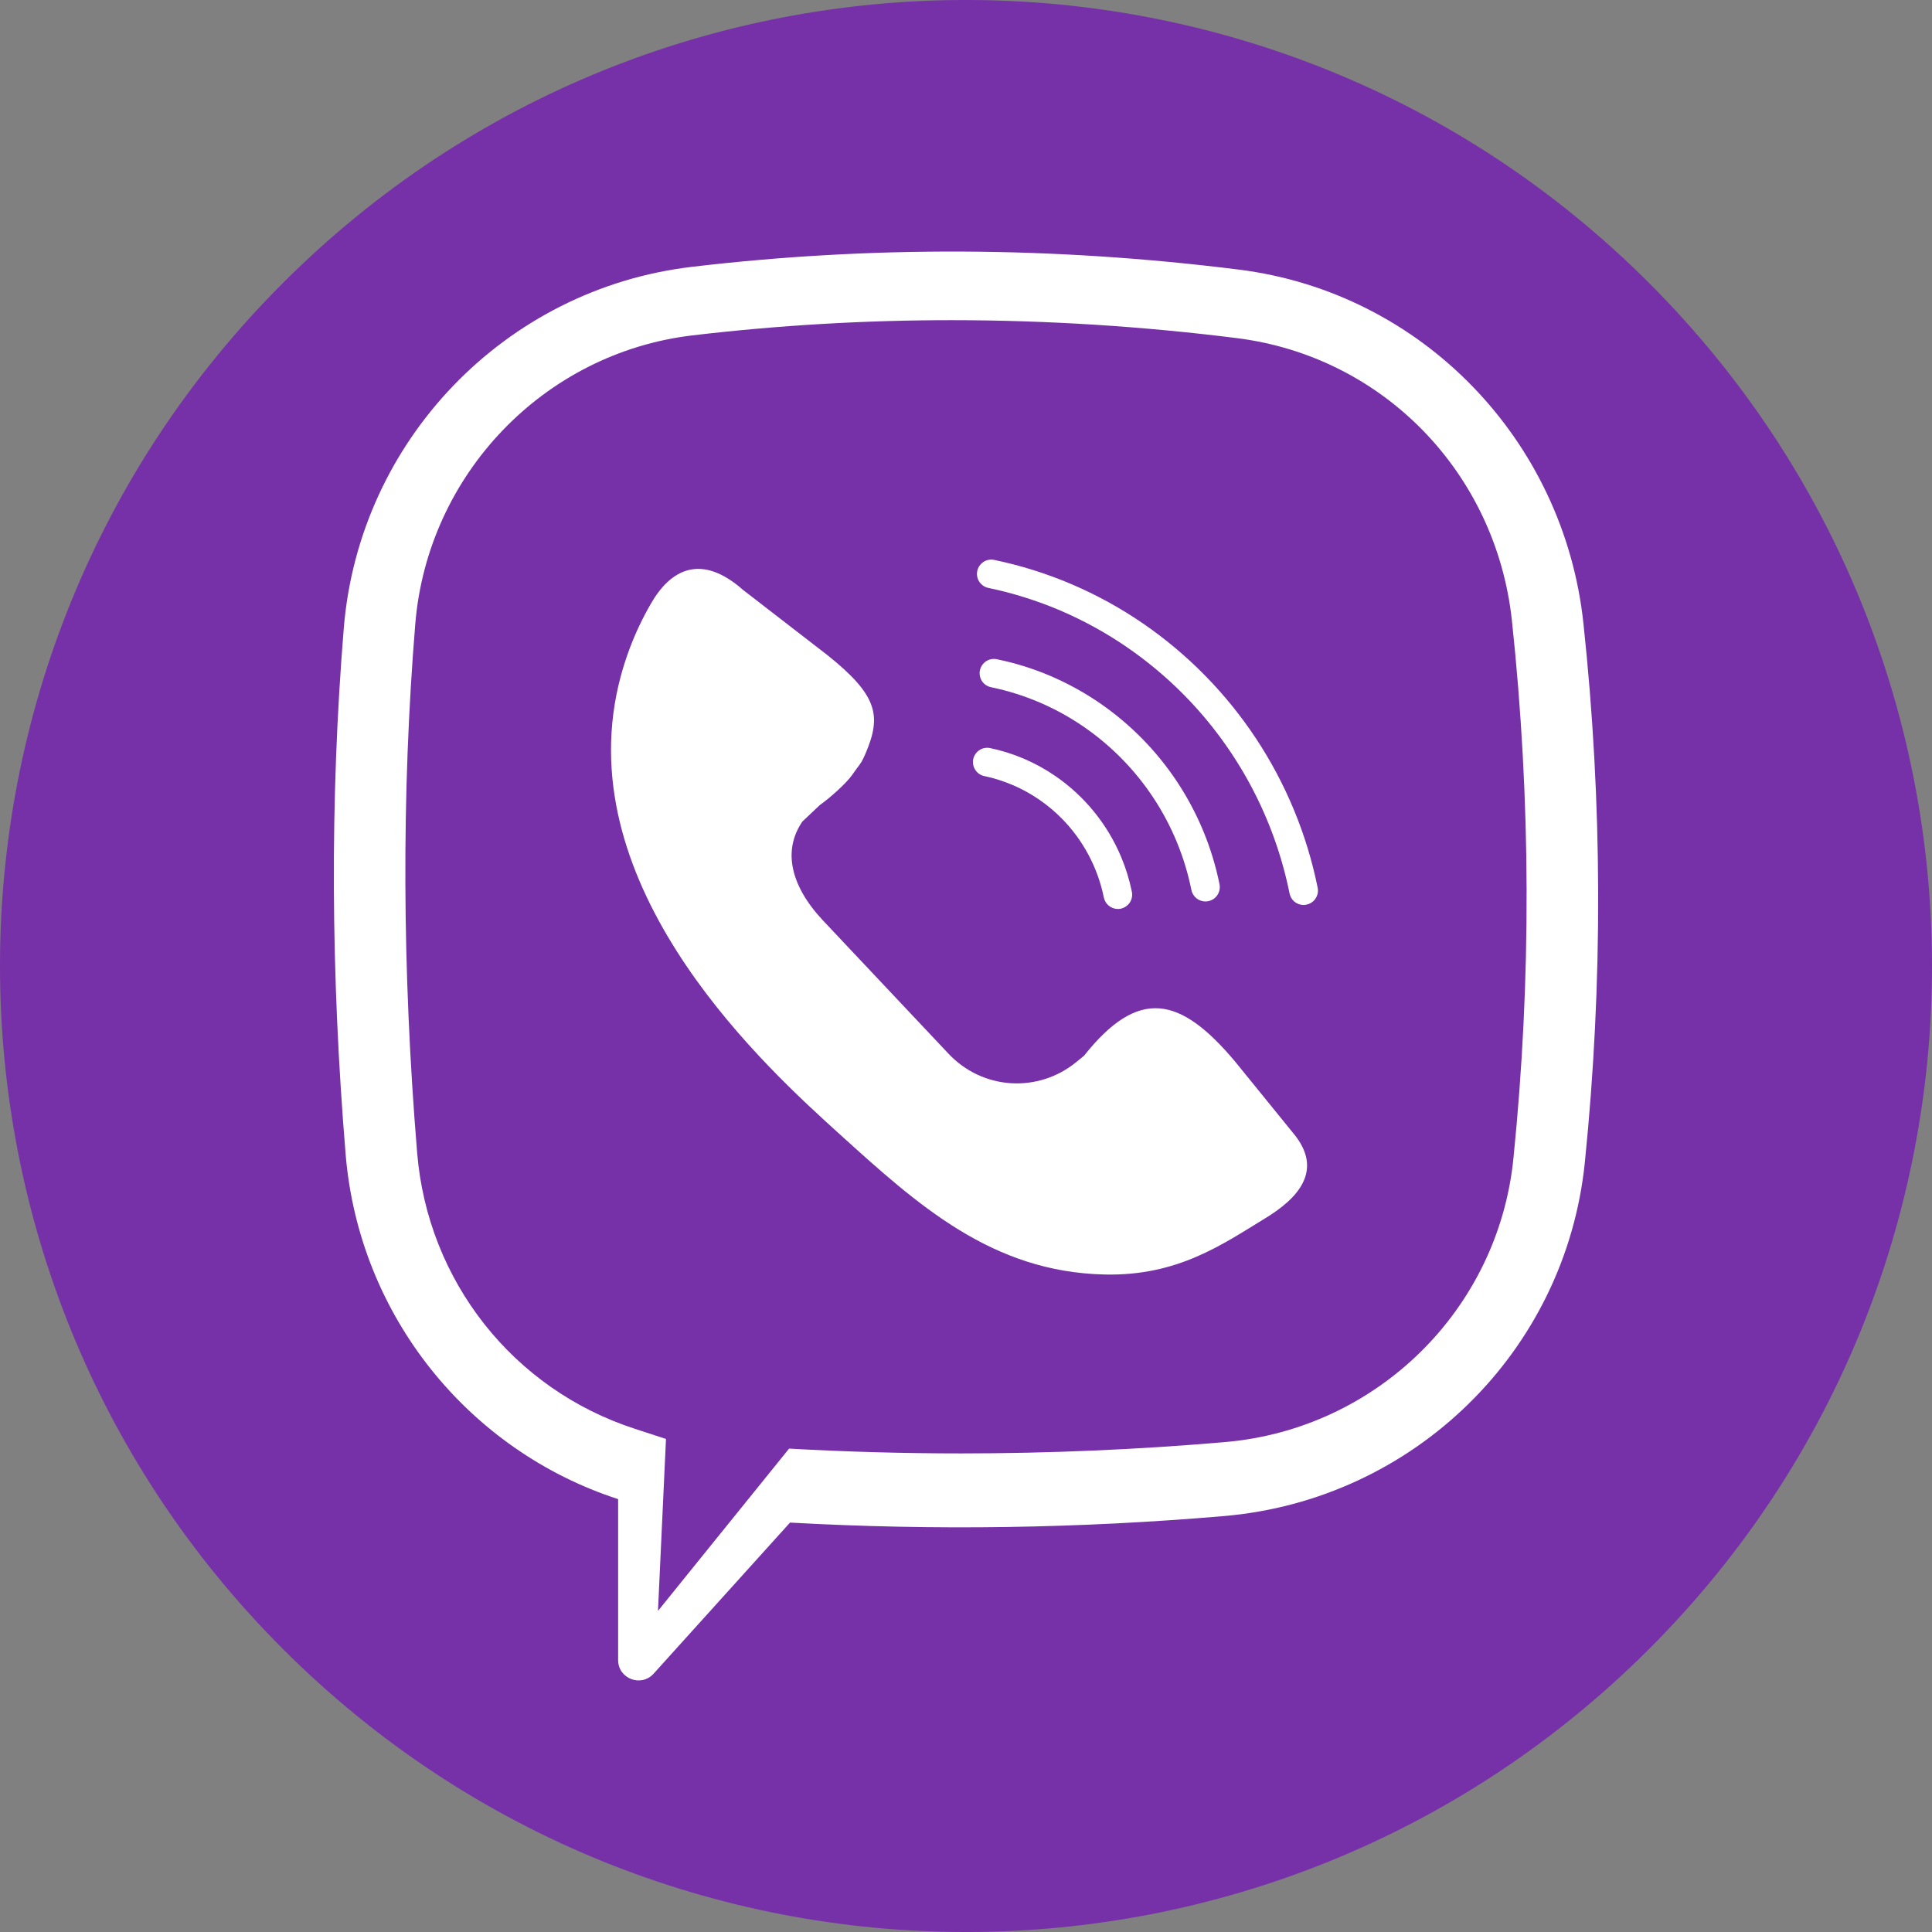<?xml version="1.0" encoding="UTF-8"?> <svg xmlns="http://www.w3.org/2000/svg" width="35" height="35" viewBox="0 0 35 35" fill="none"><rect x="0" y="0" width="35" height="35" fill="#808080" stroke="none"/><path d="M29.874 29.874C36.709 23.04 36.709 11.96 29.874 5.126C23.04 -1.709 11.96 -1.709 5.126 5.126C-1.709 11.96 -1.709 23.04 5.126 29.874C11.96 36.709 23.04 36.709 29.874 29.874Z" fill="#7731A8"></path><path d="M28.685 11.291C28.33 7.969 25.757 5.299 22.442 4.884C19.053 4.46 15.753 4.454 12.535 4.834C9.15 5.233 6.506 7.983 6.228 11.38C5.973 14.492 5.994 17.67 6.261 20.905C6.502 23.84 8.495 26.281 11.198 27.158V30.073C11.198 30.411 11.613 30.571 11.841 30.32L14.312 27.583C16.932 27.729 19.558 27.689 22.172 27.465C25.607 27.172 28.362 24.487 28.711 21.057C29.041 17.809 29.033 14.536 28.685 11.291Z" fill="white"></path><path d="M12.065 26.068L11.501 25.884C9.296 25.169 7.748 23.206 7.557 20.884C7.284 17.579 7.273 14.357 7.523 11.306C7.745 8.594 9.856 6.395 12.542 6.076C14.101 5.892 15.669 5.8 17.239 5.8C18.966 5.801 20.691 5.91 22.404 6.125C25.052 6.456 27.102 8.562 27.39 11.244C27.735 14.483 27.745 17.748 27.417 20.988C27.14 23.729 24.941 25.889 22.189 26.125C20.608 26.261 19.001 26.33 17.413 26.33C16.38 26.33 15.331 26.301 14.295 26.243L11.92 29.183L12.065 26.068Z" fill="#7731A8"></path><path d="M22.378 19.235L23.419 20.517C24.001 21.202 23.505 21.715 22.918 22.072C22.138 22.548 21.333 23.118 20.014 23.089C17.969 23.044 16.631 21.833 15.204 20.54C13.913 19.371 10.445 16.231 11.167 12.587C11.284 12.005 11.496 11.446 11.794 10.932C12.139 10.332 12.689 10.005 13.462 10.688L14.984 11.864C15.908 12.601 15.969 12.971 15.681 13.648C15.594 13.854 15.569 13.846 15.444 14.029C15.334 14.193 15.014 14.471 14.852 14.584L14.5 14.917C14.482 14.929 14.678 14.707 14.664 14.722C14.101 15.334 14.331 16.06 14.908 16.674L17.187 19.093C17.481 19.405 17.882 19.595 18.309 19.623C18.737 19.651 19.159 19.516 19.492 19.245L19.638 19.126C20.626 17.883 21.38 18.044 22.378 19.235Z" fill="white"></path><path d="M20.25 16.467C20.191 16.466 20.133 16.446 20.087 16.408C20.04 16.37 20.009 16.317 19.997 16.259C19.887 15.718 19.623 15.221 19.235 14.828C19.109 14.7 18.971 14.585 18.822 14.483C18.673 14.381 18.515 14.294 18.349 14.223C18.18 14.151 18.005 14.095 17.826 14.058C17.76 14.043 17.703 14.002 17.667 13.945C17.63 13.888 17.618 13.819 17.631 13.753C17.645 13.687 17.684 13.629 17.74 13.591C17.796 13.553 17.865 13.539 17.931 13.551C18.355 13.639 18.758 13.811 19.115 14.056C19.647 14.421 20.063 14.932 20.312 15.528C20.397 15.731 20.461 15.941 20.505 16.156C20.512 16.19 20.512 16.224 20.505 16.257C20.499 16.291 20.486 16.323 20.467 16.351C20.448 16.379 20.424 16.404 20.395 16.422C20.367 16.442 20.336 16.455 20.302 16.462C20.285 16.465 20.268 16.467 20.25 16.467Z" fill="white"></path><path d="M23.615 16.395C23.555 16.394 23.498 16.374 23.451 16.336C23.405 16.298 23.374 16.245 23.362 16.187C23.087 14.826 22.422 13.575 21.447 12.587C21.129 12.265 20.781 11.975 20.408 11.719C20.033 11.462 19.634 11.243 19.216 11.063C18.792 10.882 18.35 10.743 17.898 10.649C17.833 10.634 17.776 10.593 17.739 10.536C17.703 10.479 17.69 10.41 17.704 10.344C17.718 10.278 17.757 10.22 17.813 10.182C17.869 10.144 17.937 10.13 18.004 10.142C18.97 10.342 19.887 10.733 20.701 11.291C22.34 12.415 23.477 14.134 23.871 16.083C23.877 16.116 23.878 16.151 23.871 16.184C23.864 16.217 23.851 16.249 23.832 16.277C23.814 16.306 23.79 16.33 23.761 16.349C23.733 16.368 23.701 16.381 23.668 16.388C23.651 16.392 23.633 16.394 23.615 16.395Z" fill="white"></path><path d="M21.837 16.331C21.777 16.33 21.719 16.31 21.673 16.272C21.627 16.234 21.595 16.181 21.583 16.123C21.341 14.918 20.638 13.855 19.624 13.16C19.375 12.99 19.111 12.844 18.834 12.726C18.552 12.605 18.26 12.513 17.961 12.451C17.927 12.445 17.894 12.432 17.865 12.413C17.836 12.395 17.811 12.37 17.791 12.341C17.772 12.313 17.758 12.28 17.752 12.246C17.745 12.212 17.745 12.177 17.752 12.143C17.759 12.109 17.773 12.077 17.793 12.049C17.812 12.02 17.837 11.996 17.867 11.977C17.896 11.959 17.929 11.946 17.963 11.94C17.997 11.935 18.032 11.936 18.066 11.944C18.399 12.013 18.725 12.115 19.038 12.249C19.346 12.382 19.64 12.543 19.917 12.733C21.042 13.504 21.822 14.683 22.093 16.02C22.106 16.088 22.092 16.158 22.054 16.215C22.016 16.272 21.957 16.312 21.89 16.325C21.872 16.329 21.855 16.331 21.837 16.331Z" fill="white"></path></svg> 